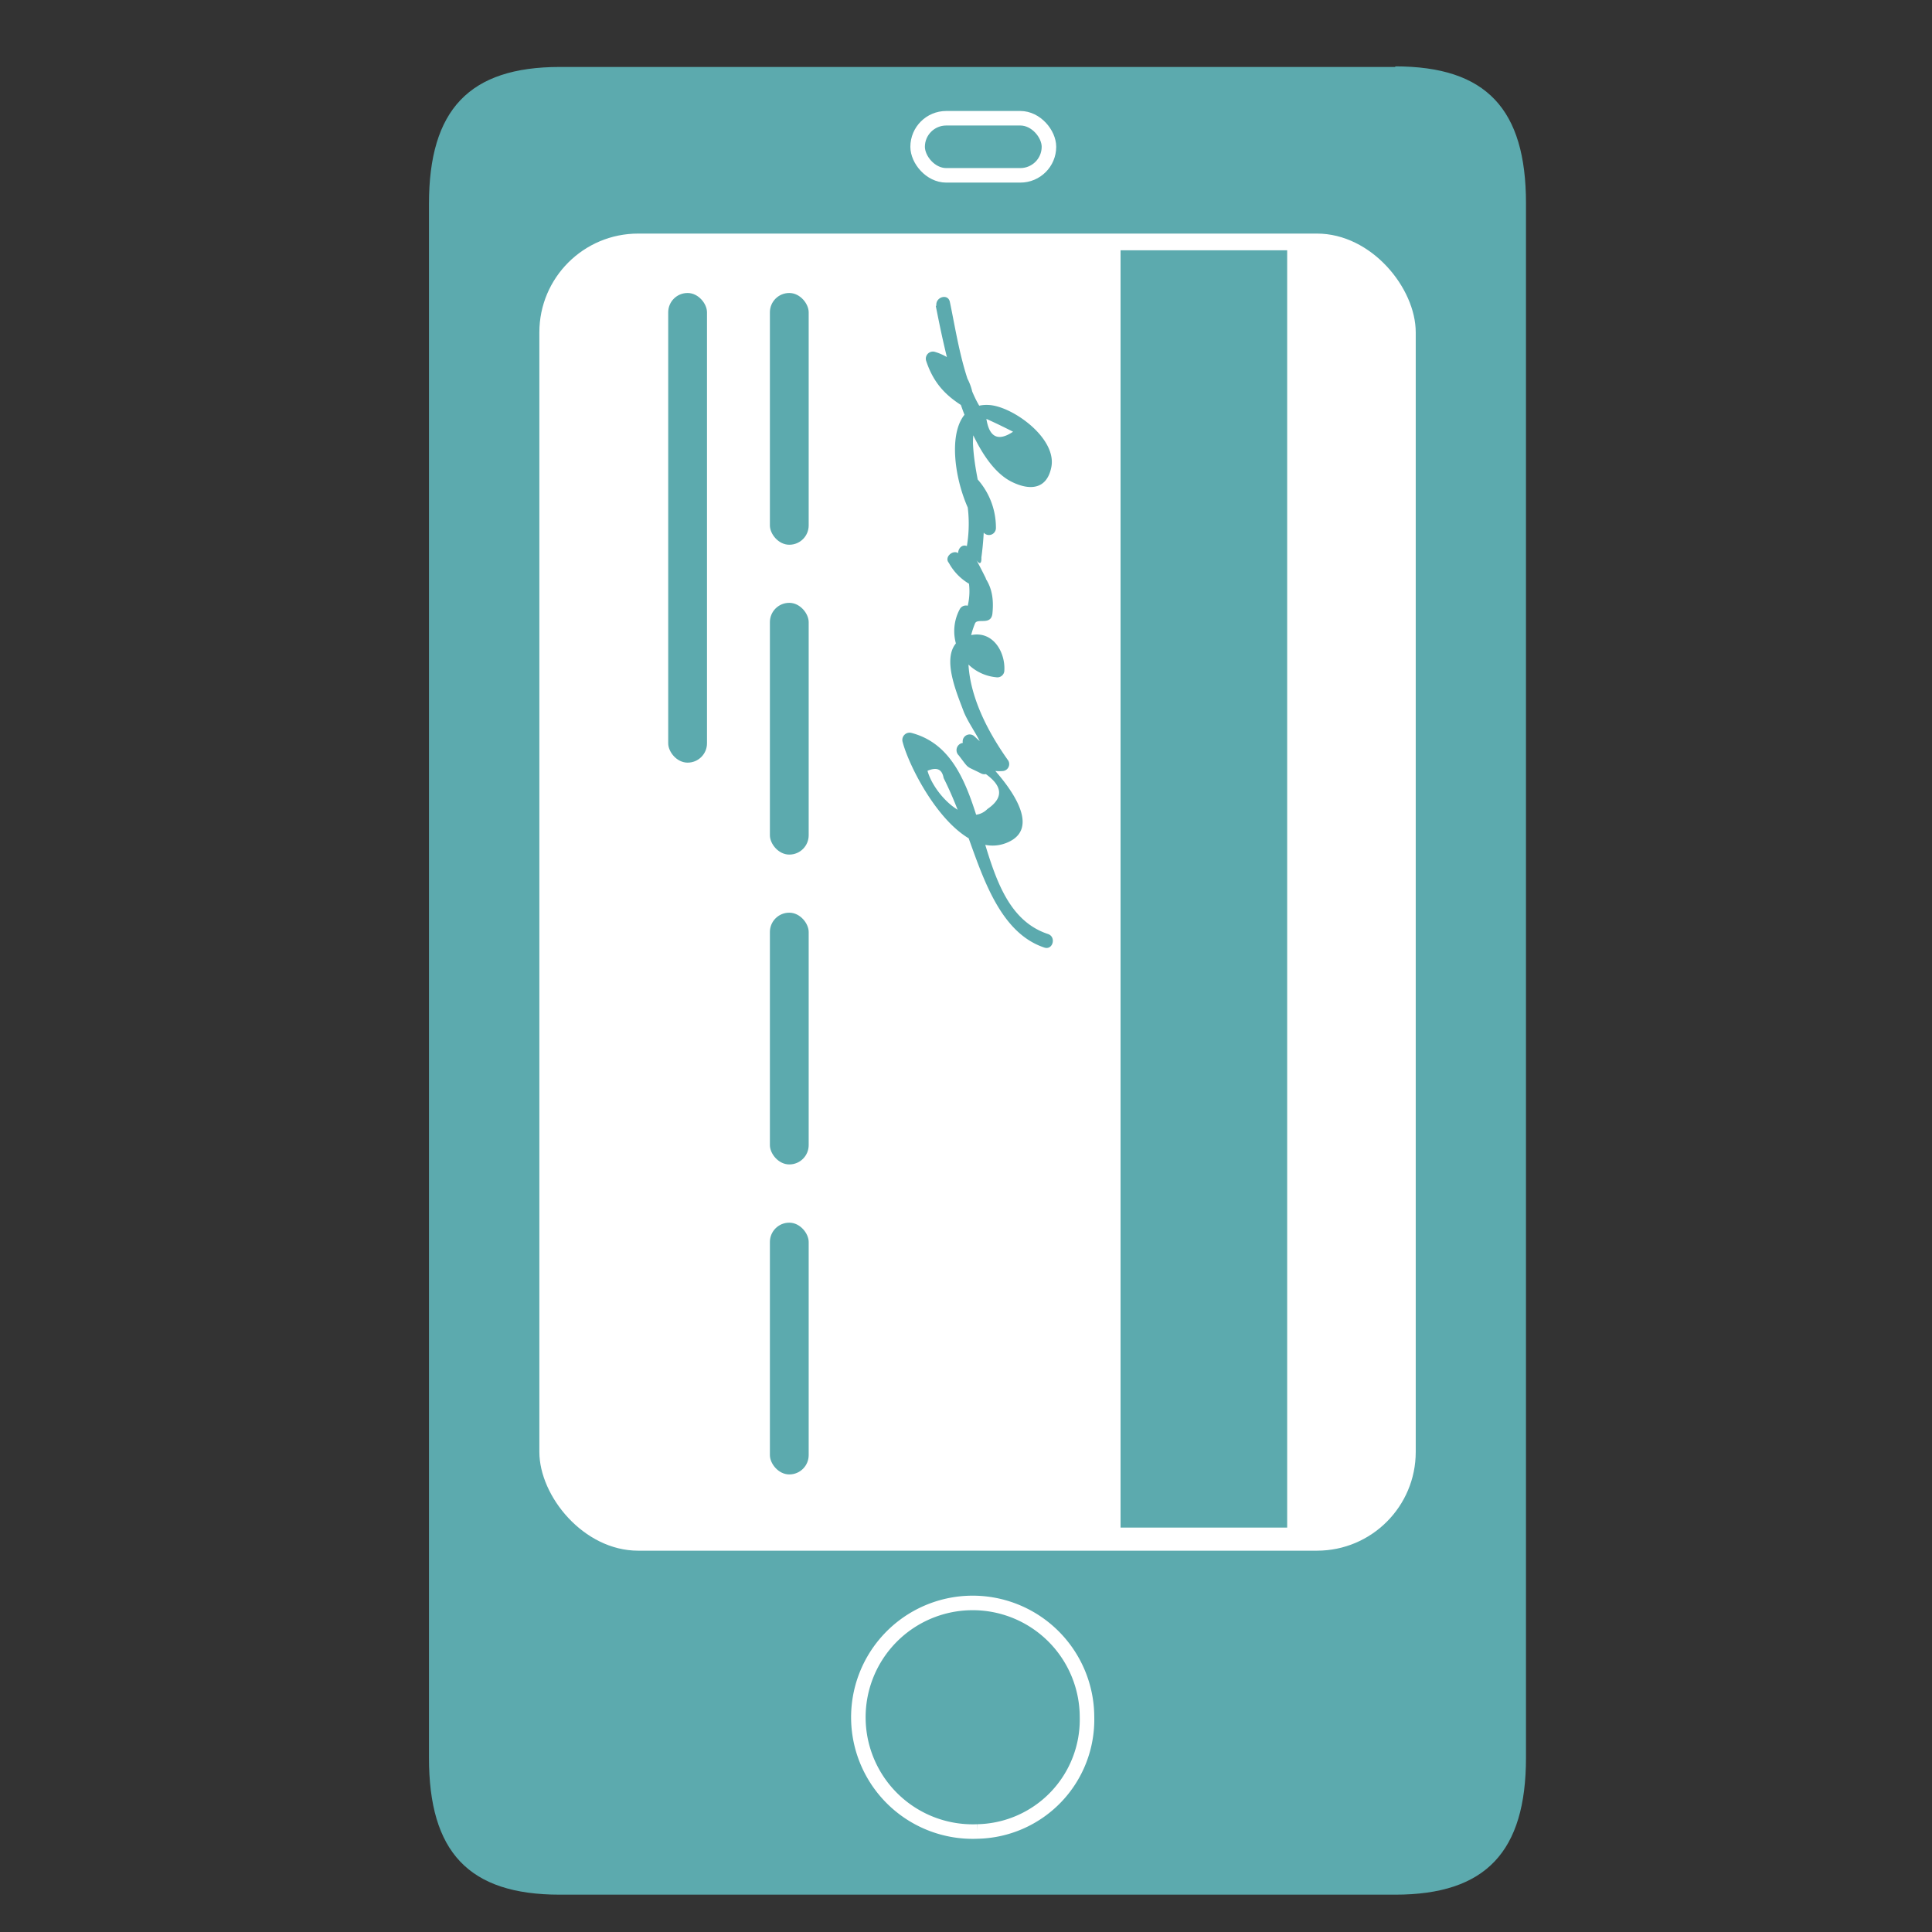 <?xml version="1.0" encoding="utf-8"?>
<svg id="Layer_1" xmlns="http://www.w3.org/2000/svg" width="32px" height="32px" viewBox="0 0 133 133">
  <rect x="0" y="0" width="133" height="133" fill="#333333" stroke="none"/>
  <defs>
    <style>.cls-1{fill:#5caaae;}.cls-2{fill:#fff;}.cls-3{fill:none;stroke:#fff;stroke-miterlimit:10;}</style>
  </defs>
  <title>Artboard 1 copy</title>
  <path class="cls-1" d="M96.05,4.61H38.53c-6.22,0-9,2.94-9,9.43V121c0,6.49,2.73,9.43,9,9.43H96.05c6.22,0,9-2.94,9-9.43V14c0-6.49-2.73-9.43-9-9.43" />
  <rect class="cls-2" x="37.13" y="16.08" width="60.33" height="90.67" rx="6.8" ry="6.8" />
  <path class="cls-3" d="M67.29,126.08a7.87,7.87,0,1,1,7.54-7.87,7.7,7.7,0,0,1-7.54,7.87" />
  <rect class="cls-3" x="63.17" y="8.14" width="9.04" height="3.93" rx="1.97" ry="1.97" />
  <rect class="cls-1" x="77.14" y="17.23" width="11.47" height="87.93" />
  <rect class="cls-1" x="53" y="20.17" width="2.67" height="17.33" rx="1.33" ry="1.33" />
  <rect class="cls-1" x="46" y="20.17" width="2.67" height="32.33" rx="1.33" ry="1.33" />
  <rect class="cls-1" x="53" y="41.5" width="2.67" height="17.33" rx="1.33" ry="1.33" />
  <rect class="cls-1" x="53" y="62.83" width="2.67" height="17.33" rx="1.33" ry="1.33" />
  <rect class="cls-1" x="53" y="84.17" width="2.67" height="17.33" rx="1.33" ry="1.33" />
  <path class="cls-1" d="M64.42,21.06c.6,3,2.06,10.57,5.25,12.12,1.25.61,2.39.5,2.7-1,.42-2-2.65-4.2-4.28-4.3-3.73-.23-2.37,6.82-.35,8.81a.48.48,0,0,0,.82-.34,5,5,0,0,0-1.51-3.61.49.49,0,0,0-.81.47,9.25,9.25,0,0,1,.32,4.38c-.43-.17-.72.36-.55.7a4.36,4.36,0,0,1,.61,3.41.48.48,0,0,0-.54.22,3.19,3.19,0,0,0,2.58,4.71.48.48,0,0,0,.48-.48c.07-1.25-.78-2.77-2.33-2.42-2.48.56-1,3.81-.46,5.28.36.87,1.07,1.76,1.36,2.62l-.62,1.18q2.85,1.54.89,2.88c-1.37,1.36-3.69-1-4.13-2.63.65-.27,1-.11,1.11.5q.5,1,.93,2.1c1.38,3.11,2.34,8.35,6,9.57.59.2.84-.73.26-.93C66.51,62.44,68.68,52,62.73,50.45a.5.5,0,0,0-.6.6c.56,2.17,3.8,8.22,7.09,7S68,52.35,66.7,51.28A.48.48,0,0,0,66,52c.77,1,.43.68,1.53,1.24a.49.49,0,0,0,.71-.55c-.29-1.42-.08-1-1.16-2a.48.48,0,0,0-.75.58A2.57,2.57,0,0,0,69,53.08a.48.48,0,0,0,.41-.72c-1.93-2.71-3.59-6.27-2.29-9.44.16-.4,1.11.17,1.2-.69.21-2.09-.68-2.94-2.34-4.14-.38-.28-1,.27-.66.66a3.74,3.74,0,0,0,1.86,1.67c.43.26.86-.24.66-.66-1.5-3-.24,0-.28-1.39a21,21,0,0,0,.19-2.77c-.21-1.81-.69-3.26-.77-5.08,0-1.13.3-2.17,0-3.3a3.73,3.73,0,0,0-2.63-3,.49.49,0,0,0-.6.6c.69,2.11,2,2.92,3.89,3.9.71.31,1.41.65,2.1,1-1.09.73-1.71.35-1.87-1.14-1.49-1.76-2-5.54-2.48-7.79-.12-.61-1-.35-.93.25Z" />
</svg>